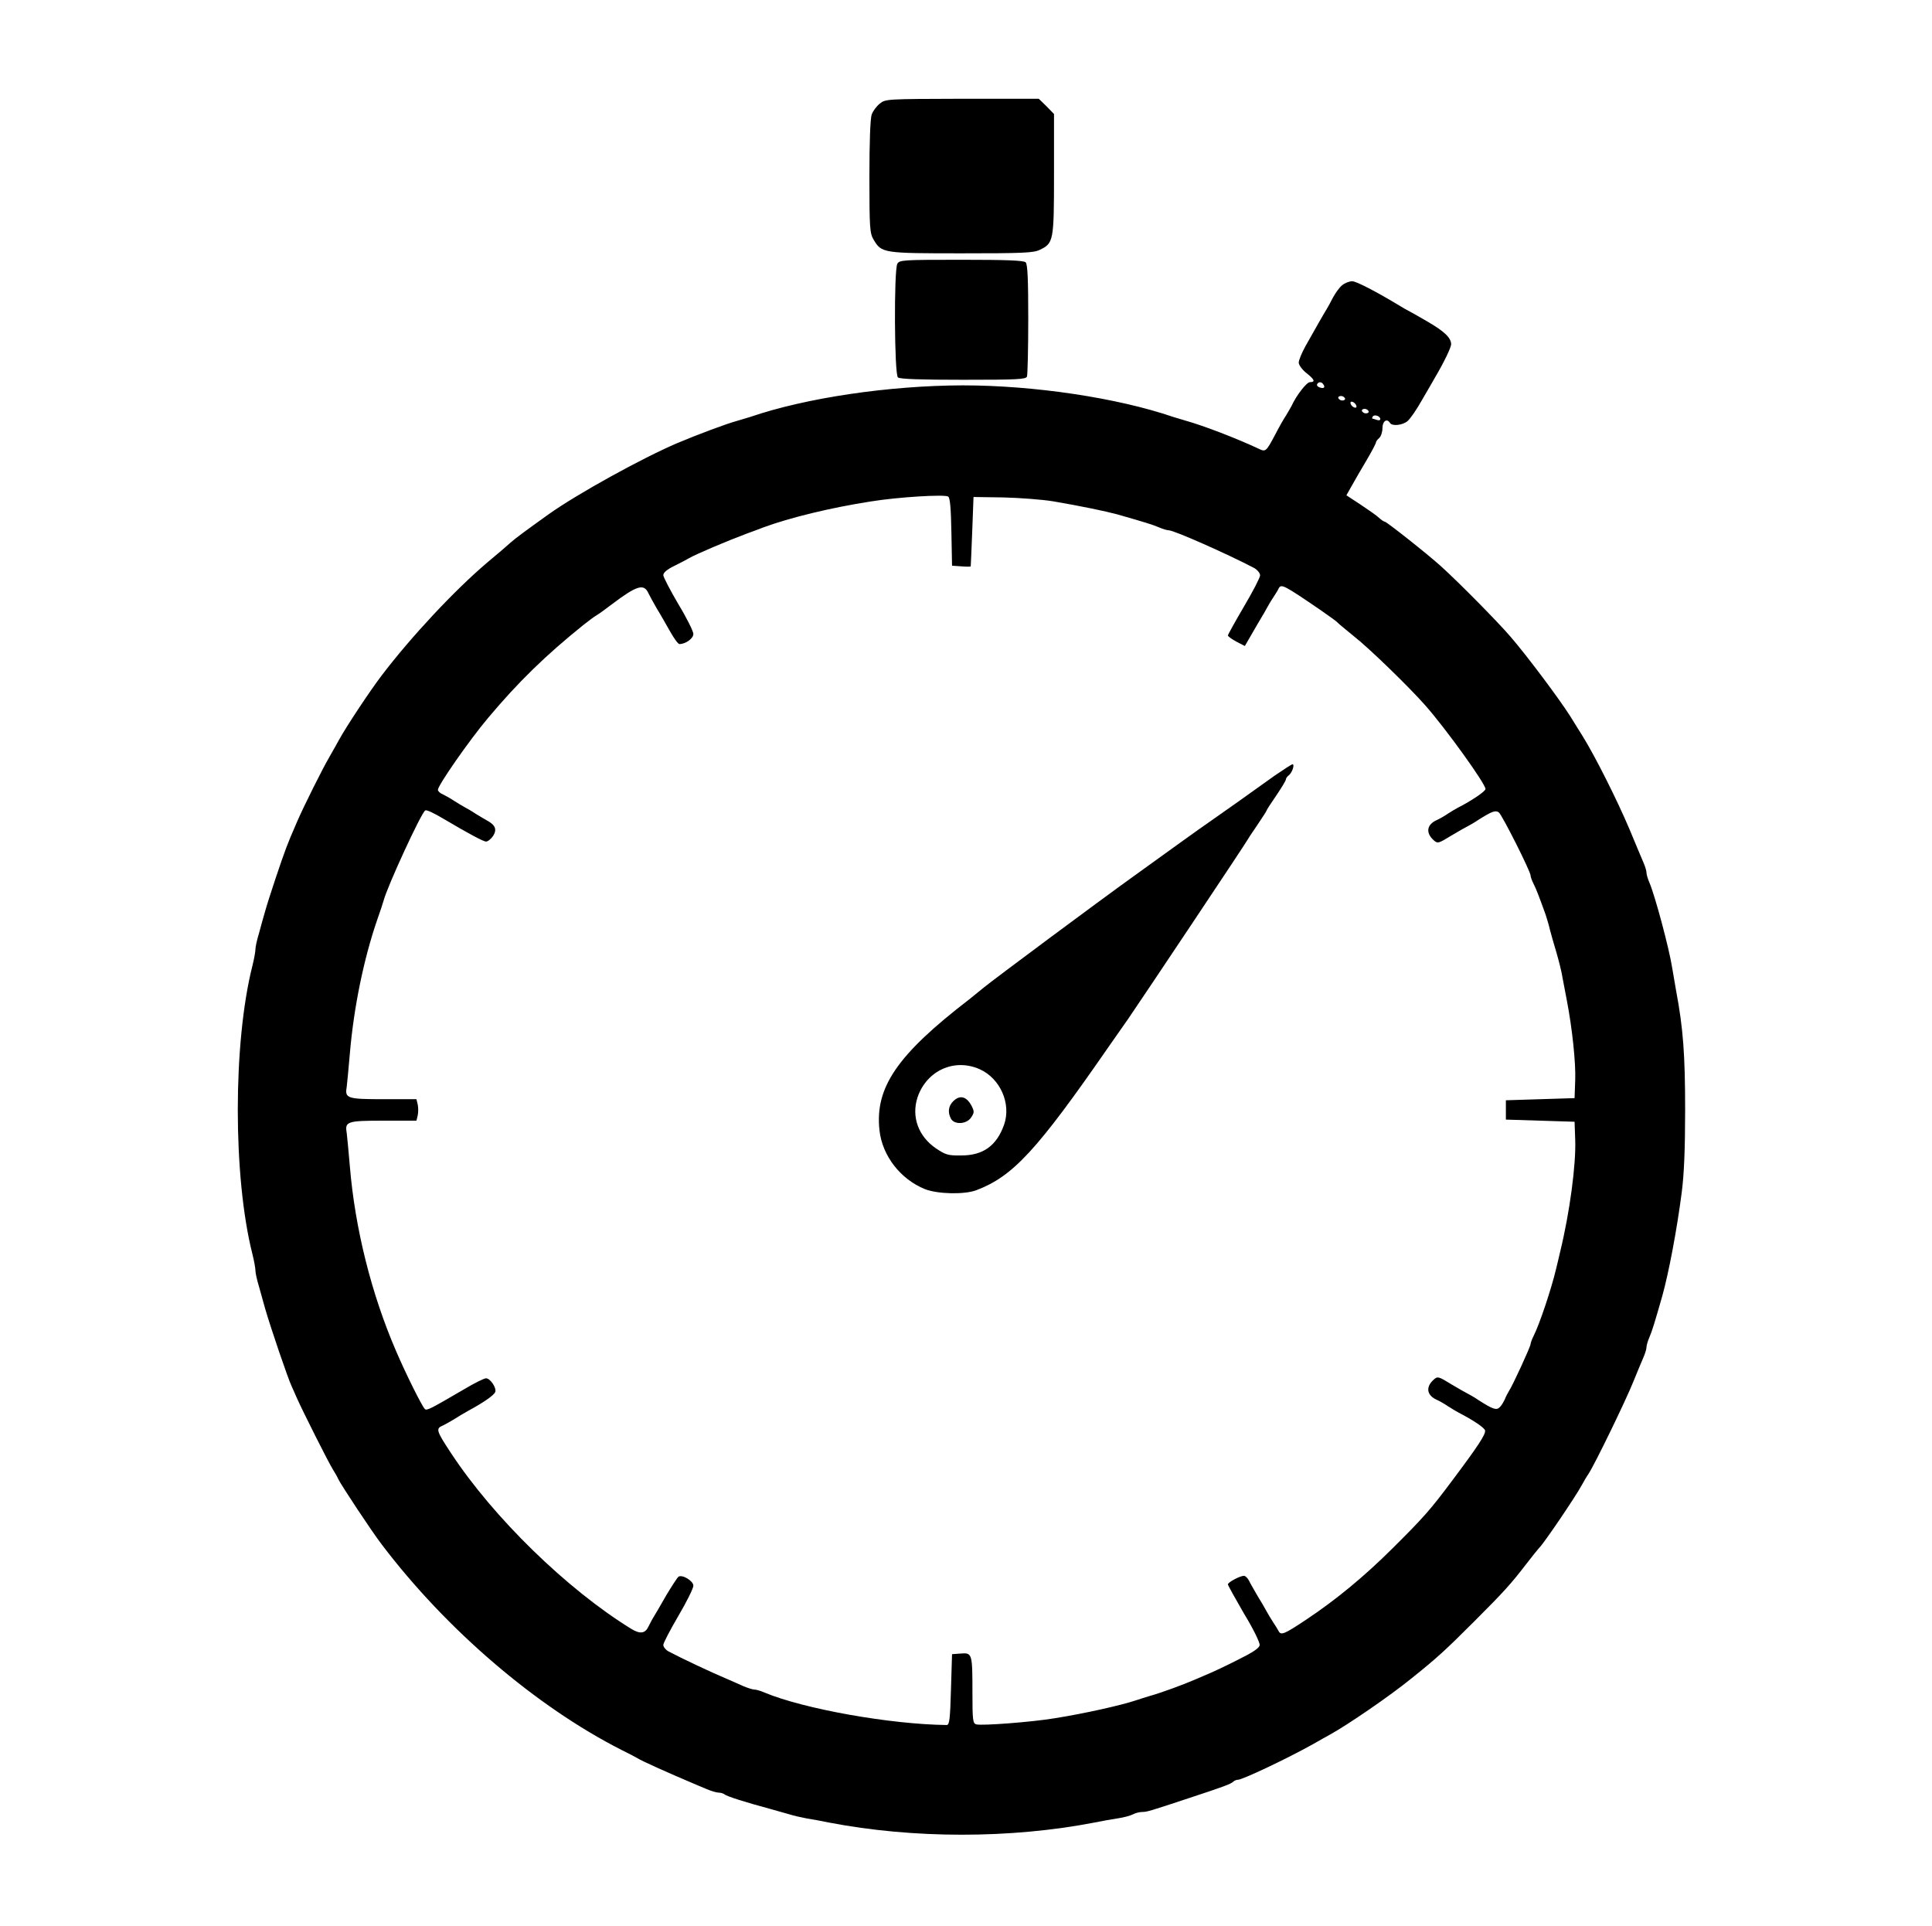 <?xml version="1.0" standalone="no"?>
<!DOCTYPE svg PUBLIC "-//W3C//DTD SVG 20010904//EN"
 "http://www.w3.org/TR/2001/REC-SVG-20010904/DTD/svg10.dtd">
<svg version="1.0" xmlns="http://www.w3.org/2000/svg"
 width="900pt" height="897pt" viewBox="0 0 900 897"
 preserveAspectRatio="xMidYMid meet">
<g transform="translate(0,897) scale(0.1,-0.1)"
fill="#000000" stroke="none">
<path d="M4098 8487 c-15 -12 -32 -35 -37 -50 -7 -17 -11 -129 -11 -290 0
-242 2 -264 20 -294 37 -62 44 -63 409 -63 283 0 335 2 364 16 65 31 67 40 67
353 l0 280 -35 36 -36 35 -357 0 c-353 -1 -357 -1 -384 -23z"/>
<path d="M4180 7741 c-16 -31 -14 -516 3 -529 9 -8 110 -11 304 -11 253 0 292
2 297 15 3 9 6 129 6 268 0 183 -3 255 -12 264 -9 9 -89 12 -300 12 -274 0
-288 -1 -298 -19z"/>
<path d="M6253 7642 c-12 -9 -31 -35 -43 -57 -11 -22 -25 -47 -30 -55 -12 -19
-59 -102 -99 -173 -17 -31 -31 -65 -31 -76 0 -11 16 -33 35 -48 39 -31 44 -43
17 -43 -15 0 -64 -63 -85 -110 -4 -8 -16 -28 -26 -45 -11 -16 -34 -57 -51 -90
-42 -79 -44 -81 -77 -65 -102 48 -256 107 -338 130 -16 5 -43 13 -60 18 -260
89 -648 147 -980 147 -344 -1 -730 -58 -990 -147 -16 -5 -43 -13 -60 -18 -49
-13 -185 -64 -280 -104 -162 -69 -467 -237 -600 -332 -106 -76 -151 -109 -175
-130 -14 -13 -63 -55 -110 -94 -153 -130 -354 -345 -491 -525 -58 -76 -168
-243 -199 -300 -6 -11 -26 -47 -45 -80 -33 -56 -121 -233 -150 -300 -28 -64
-39 -91 -52 -125 -20 -52 -82 -237 -98 -295 -8 -27 -21 -74 -29 -104 -9 -29
-16 -62 -16 -72 0 -11 -6 -45 -14 -77 -91 -359 -91 -985 0 -1344 8 -32 14 -66
14 -77 0 -10 7 -43 16 -72 8 -30 21 -76 29 -104 26 -90 107 -328 124 -363 4
-9 15 -33 23 -52 28 -63 149 -304 169 -335 10 -16 22 -37 25 -45 13 -27 156
-244 203 -305 301 -397 720 -755 1116 -956 33 -16 67 -34 75 -39 20 -13 155
-73 252 -114 18 -8 50 -21 71 -30 21 -9 46 -16 55 -16 10 0 22 -4 27 -8 10 -9
98 -37 210 -67 33 -9 75 -21 92 -26 18 -6 54 -14 80 -19 27 -4 73 -13 103 -19
394 -76 848 -76 1240 0 30 6 78 15 106 19 28 4 61 13 72 19 11 6 31 11 43 11
22 0 35 4 219 65 155 51 194 65 205 76 5 5 15 9 22 9 21 0 230 99 348 165 33
19 69 39 80 45 82 45 282 182 380 262 120 96 158 131 295 268 134 134 167 170
240 265 30 39 57 72 60 75 20 18 172 242 200 295 6 11 19 34 30 50 30 46 173
340 209 430 18 44 39 95 47 113 8 18 14 39 14 47 0 8 6 29 14 47 13 31 24 67
60 193 30 108 68 309 90 480 11 83 16 202 16 385 0 256 -9 380 -42 555 -6 33
-14 80 -18 105 -14 91 -80 337 -106 398 -8 18 -14 39 -14 47 0 8 -6 29 -14 47
-8 18 -37 88 -65 155 -57 135 -161 342 -219 435 -9 15 -35 55 -56 90 -51 81
-203 284 -280 373 -61 71 -245 257 -324 328 -63 57 -253 207 -261 207 -4 0
-16 8 -27 18 -10 10 -49 37 -85 61 l-67 44 26 46 c14 25 45 79 69 119 24 41
43 77 43 82 0 4 7 13 15 20 8 7 15 28 15 46 0 33 21 47 35 24 10 -16 58 -11
81 8 12 9 44 55 70 102 27 47 54 92 59 102 42 71 75 140 75 155 -1 30 -31 59
-110 105 -41 24 -82 47 -90 51 -8 4 -24 13 -35 20 -116 70 -207 117 -226 117
-13 0 -34 -8 -46 -18z m-88 -463 c10 -14 1 -21 -19 -13 -9 3 -13 10 -10 15 7
12 21 11 29 -2z m100 -70 c-3 -4 -12 -6 -20 -3 -8 4 -13 10 -10 15 3 4 12 6
20 3 8 -4 13 -10 10 -15z m53 -28 c3 -8 -1 -12 -9 -9 -7 2 -15 10 -17 17 -3 8
1 12 9 9 7 -2 15 -10 17 -17z m57 -32 c-3 -4 -12 -6 -20 -3 -8 4 -13 10 -10
15 3 4 12 6 20 3 8 -4 13 -10 10 -15z m55 -31 c0 -6 -7 -7 -16 -4 -9 3 -18 6
-20 6 -3 0 -3 4 1 10 7 11 35 2 35 -12z m-1998 -527 l3 -156 43 -3 c23 -2 43
-2 44 0 0 2 4 75 7 163 l6 160 140 -2 c77 -2 181 -10 230 -18 135 -23 244 -46
300 -61 129 -37 162 -47 193 -60 18 -8 39 -14 46 -14 25 0 275 -111 399 -176
15 -9 27 -24 27 -34 0 -10 -34 -76 -75 -145 -41 -70 -75 -131 -75 -135 0 -4
18 -17 40 -29 l39 -20 33 57 c18 31 38 66 45 77 7 11 17 29 23 40 6 11 19 34
30 50 11 17 23 36 26 43 12 24 22 19 199 -102 39 -27 72 -51 75 -55 3 -4 37
-32 75 -63 73 -57 258 -237 334 -323 98 -111 281 -366 281 -390 0 -11 -65 -55
-130 -88 -8 -4 -28 -16 -45 -27 -16 -11 -39 -24 -50 -29 -49 -21 -55 -60 -16
-95 18 -16 22 -15 82 22 35 21 71 41 79 45 8 4 29 16 45 27 65 41 81 47 97 36
15 -11 148 -275 148 -294 0 -6 6 -23 14 -39 13 -26 22 -49 56 -143 6 -19 16
-51 20 -70 5 -19 18 -66 30 -105 11 -38 25 -92 29 -120 5 -27 14 -75 20 -105
25 -129 42 -291 39 -370 l-3 -85 -160 -5 -160 -5 0 -45 0 -45 160 -5 160 -5 3
-85 c4 -114 -25 -335 -70 -520 -6 -25 -14 -61 -19 -80 -22 -93 -77 -258 -105
-313 -8 -16 -14 -33 -14 -38 0 -11 -83 -192 -101 -219 -5 -8 -14 -25 -19 -38
-6 -13 -16 -30 -24 -37 -15 -15 -31 -10 -101 35 -16 11 -37 23 -45 27 -8 4
-44 24 -79 45 -60 37 -64 38 -82 22 -39 -35 -33 -74 16 -95 11 -5 34 -18 50
-29 17 -11 39 -24 50 -30 68 -35 120 -70 123 -83 4 -17 -32 -72 -152 -232
-104 -139 -132 -171 -282 -320 -131 -130 -262 -238 -399 -329 -102 -68 -118
-75 -129 -53 -3 6 -15 26 -26 42 -11 17 -24 39 -30 50 -6 11 -24 43 -41 70
-16 28 -35 60 -41 73 -6 12 -17 22 -23 22 -18 0 -75 -30 -75 -40 0 -4 34 -65
75 -136 43 -70 75 -136 73 -147 -2 -14 -32 -34 -103 -69 -55 -28 -113 -55
-130 -62 -16 -7 -46 -20 -65 -28 -57 -25 -164 -64 -215 -78 -16 -5 -43 -13
-60 -19 -71 -24 -245 -63 -385 -85 -103 -17 -334 -35 -362 -28 -16 4 -18 19
-18 146 0 184 -1 188 -54 184 l-41 -3 -5 -165 c-4 -138 -7 -165 -20 -165 -263
3 -666 75 -848 151 -18 8 -39 14 -47 14 -8 0 -31 7 -52 16 -21 9 -51 23 -68
30 -79 33 -223 101 -281 132 -13 7 -24 21 -24 30 0 9 32 70 70 135 39 66 70
129 70 141 0 22 -51 53 -69 42 -5 -3 -31 -43 -58 -88 -26 -46 -53 -92 -60
-103 -7 -11 -16 -30 -22 -41 -15 -33 -39 -36 -79 -12 -301 185 -643 519 -840
818 -70 106 -73 116 -39 130 12 6 36 19 52 29 17 11 47 29 67 40 72 39 119 72
125 87 7 19 -23 64 -43 64 -9 0 -57 -24 -107 -54 -151 -88 -169 -98 -178 -89
-15 16 -89 165 -134 270 -115 266 -191 571 -215 858 -6 72 -13 143 -15 159 -9
52 3 56 171 56 l154 0 6 25 c3 14 3 36 0 50 l-6 25 -154 0 c-168 0 -180 4
-171 56 2 16 9 88 15 159 18 211 64 437 127 620 14 39 27 79 30 90 16 63 175
409 194 420 6 4 38 -11 87 -40 113 -67 184 -105 196 -105 9 0 23 12 33 26 19
30 11 51 -28 72 -13 7 -37 22 -54 32 -16 11 -39 24 -50 30 -11 6 -33 19 -50
30 -16 11 -40 24 -52 30 -13 5 -23 15 -23 21 0 21 147 232 233 334 139 166
269 293 446 435 24 19 51 39 60 44 9 5 41 28 71 51 118 89 150 98 171 51 5
-11 23 -43 39 -71 17 -27 44 -76 62 -107 18 -32 37 -58 43 -58 29 0 65 26 65
47 0 12 -31 75 -70 139 -38 65 -70 126 -70 135 0 12 18 27 53 44 28 14 59 30
67 35 30 18 179 81 270 115 19 7 53 19 75 28 125 46 314 92 500 121 129 21
346 34 362 23 9 -6 13 -56 15 -166z"/>
<path d="M5939 5358 c-131 -94 -227 -162 -286 -203 -32 -22 -101 -71 -155
-110 -53 -38 -153 -110 -222 -160 -159 -114 -651 -480 -692 -514 -17 -14 -48
-39 -69 -56 -336 -258 -440 -411 -418 -610 13 -119 98 -228 212 -274 59 -23
183 -26 239 -5 171 65 282 185 617 669 23 33 64 92 91 130 66 96 554 827 554
831 0 1 20 32 45 68 25 37 45 68 45 70 0 3 20 34 45 70 25 37 45 70 45 75 0 5
6 14 14 20 16 13 28 51 17 51 -4 0 -41 -24 -82 -52z m-1376 -1368 c97 -43 149
-162 114 -260 -35 -97 -97 -142 -199 -142 -62 -1 -73 3 -118 33 -82 56 -115
147 -86 237 42 125 171 184 289 132z"/>
<path d="M4440 3840 c-22 -22 -26 -51 -10 -81 16 -29 73 -26 94 6 15 22 15 28
2 54 -24 45 -55 52 -86 21z"/>
</g>
</svg>
